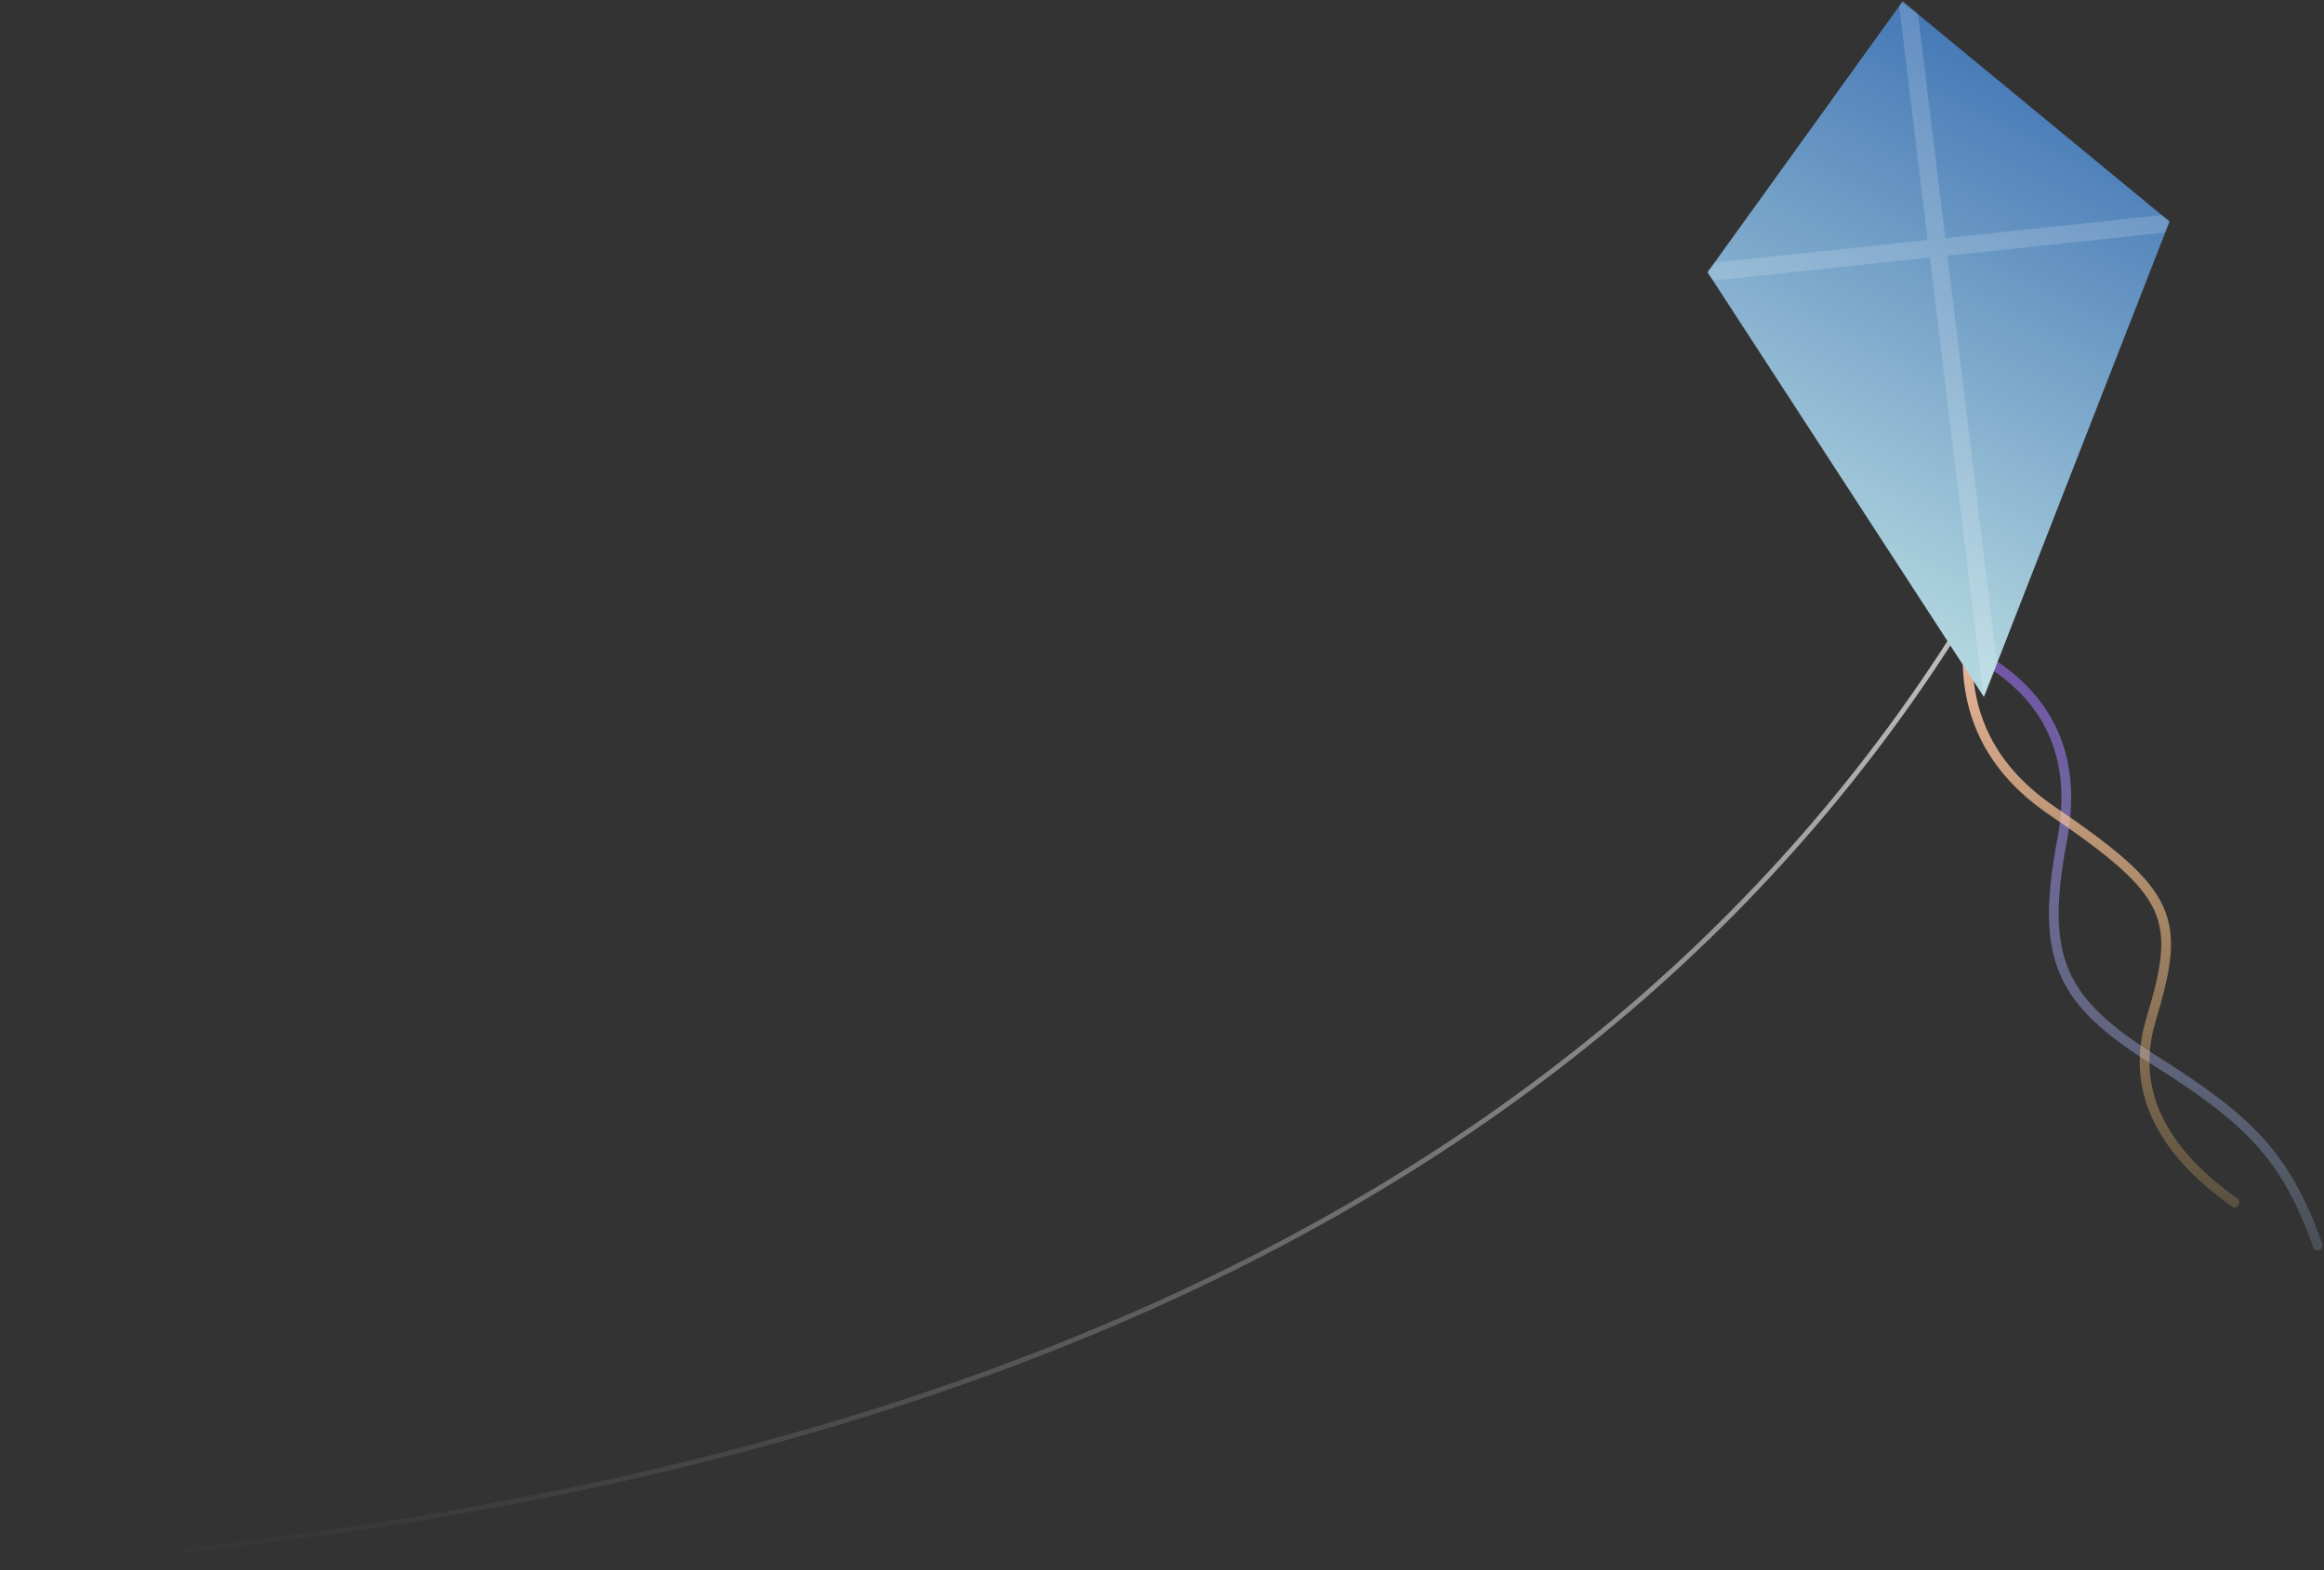 <svg xmlns="http://www.w3.org/2000/svg" xmlns:xlink="http://www.w3.org/1999/xlink" width="1434" height="969" viewBox="0 0 1434 969">
  <rect x="0" y="0" width="1434" height="969" fill="#333333" stroke="none"/>
  <defs>
    <linearGradient id="kite_blue-a" x1="81.826%" x2="37.989%" y1="0%" y2="105.075%">
      <stop offset="0%" stop-color="#C2C2C2"/>
      <stop offset="100%" stop-color="#5B5B5B" stop-opacity="0"/>
    </linearGradient>
    <linearGradient id="kite_blue-b" x1="50%" x2="50%" y1="0%" y2="100%">
      <stop offset="0%" stop-color="#7255A7"/>
      <stop offset="100%" stop-color="#A4C1E7" stop-opacity=".2"/>
    </linearGradient>
    <linearGradient id="kite_blue-c" x1="50%" x2="50%" y1="0%" y2="100%">
      <stop offset="0%" stop-color="#FFC4AF"/>
      <stop offset="100%" stop-color="#FFC974" stop-opacity=".2"/>
    </linearGradient>
    <linearGradient id="kite_blue-e" x1="50%" x2="50%" y1="0%" y2="95.752%">
      <stop offset="0%" stop-color="#4578B6"/>
      <stop offset="100%" stop-color="#B2D6DF"/>
    </linearGradient>
    <polygon id="kite_blue-d" points="31.325 .242 239.743 46.428 270.879 359.861 0 203.721"/>
  </defs>
  <g fill="none" fill-rule="evenodd" transform="rotate(-38 623.954 858.406)">
    <path stroke="url(#kite_blue-a)" stroke-linecap="round" stroke-linejoin="round" stroke-width="3" d="M1181.743,51.827 C1187.235,522.805 891.599,927.921 294.835,1267.174" transform="rotate(65 738.326 659.5)"/>
    <path stroke="url(#kite_blue-b)" stroke-linecap="round" stroke-linejoin="round" stroke-width="6" d="M1233.689,903.829 C1275.261,926.675 1292.697,962.816 1285.996,1012.252 C1275.945,1086.406 1290.462,1111.469 1349.623,1144.616 C1408.785,1177.764 1433.682,1198.375 1456.658,1253.853" transform="rotate(41 1345.173 1078.84)"/>
    <path stroke="url(#kite_blue-c)" stroke-linecap="round" stroke-linejoin="round" stroke-width="6" d="M1438.593,1218.641 C1389.96,1187.725 1370.865,1151.028 1381.309,1108.552 C1396.976,1044.838 1390.831,1030.138 1313.294,983.036 C1261.602,951.635 1245.121,902.308 1263.851,835.057" transform="rotate(41 1347.486 1026.849)"/>
    <g transform="rotate(65 399.346 1480.38)">
      <mask id="kite_blue-f" fill="#fff">
        <use xlink:href="#kite_blue-d"/>
      </mask>
      <use fill="url(#kite_blue-e)" xlink:href="#kite_blue-d"/>
      <path fill="#FFF" d="M37.439,-5.943 C37.439,-5.941 37.44,-5.94 37.441,-5.938 L121.097,118.368 L236.272,43.404 C236.273,43.403 236.274,43.403 236.275,43.402 C237.436,42.65 238.984,42.981 239.734,44.14 L239.734,44.14 L242.958,49.114 C243.707,50.271 243.379,51.817 242.223,52.569 L242.223,52.569 L127.199,127.435 L277.819,351.244 C278.589,352.388 278.288,353.939 277.146,354.711 L272.243,358.026 C271.099,358.799 269.545,358.498 268.771,357.355 C268.77,357.353 268.769,357.352 268.768,357.35 L118.048,133.391 L-0.643,210.646 C-0.644,210.646 -0.644,210.647 -0.645,210.647 C-1.806,211.399 -3.354,211.068 -4.105,209.91 L-4.105,209.91 L-7.328,204.935 C-8.078,203.778 -7.749,202.232 -6.594,201.48 L-6.594,201.48 L111.946,124.324 L28.39,0.168 C27.621,-0.976 27.922,-2.527 29.064,-3.299 L33.967,-6.614 C35.111,-7.387 36.665,-7.086 37.439,-5.943 Z" mask="url(#kite_blue-f)" opacity=".4"/>
    </g>
  </g>
</svg>
